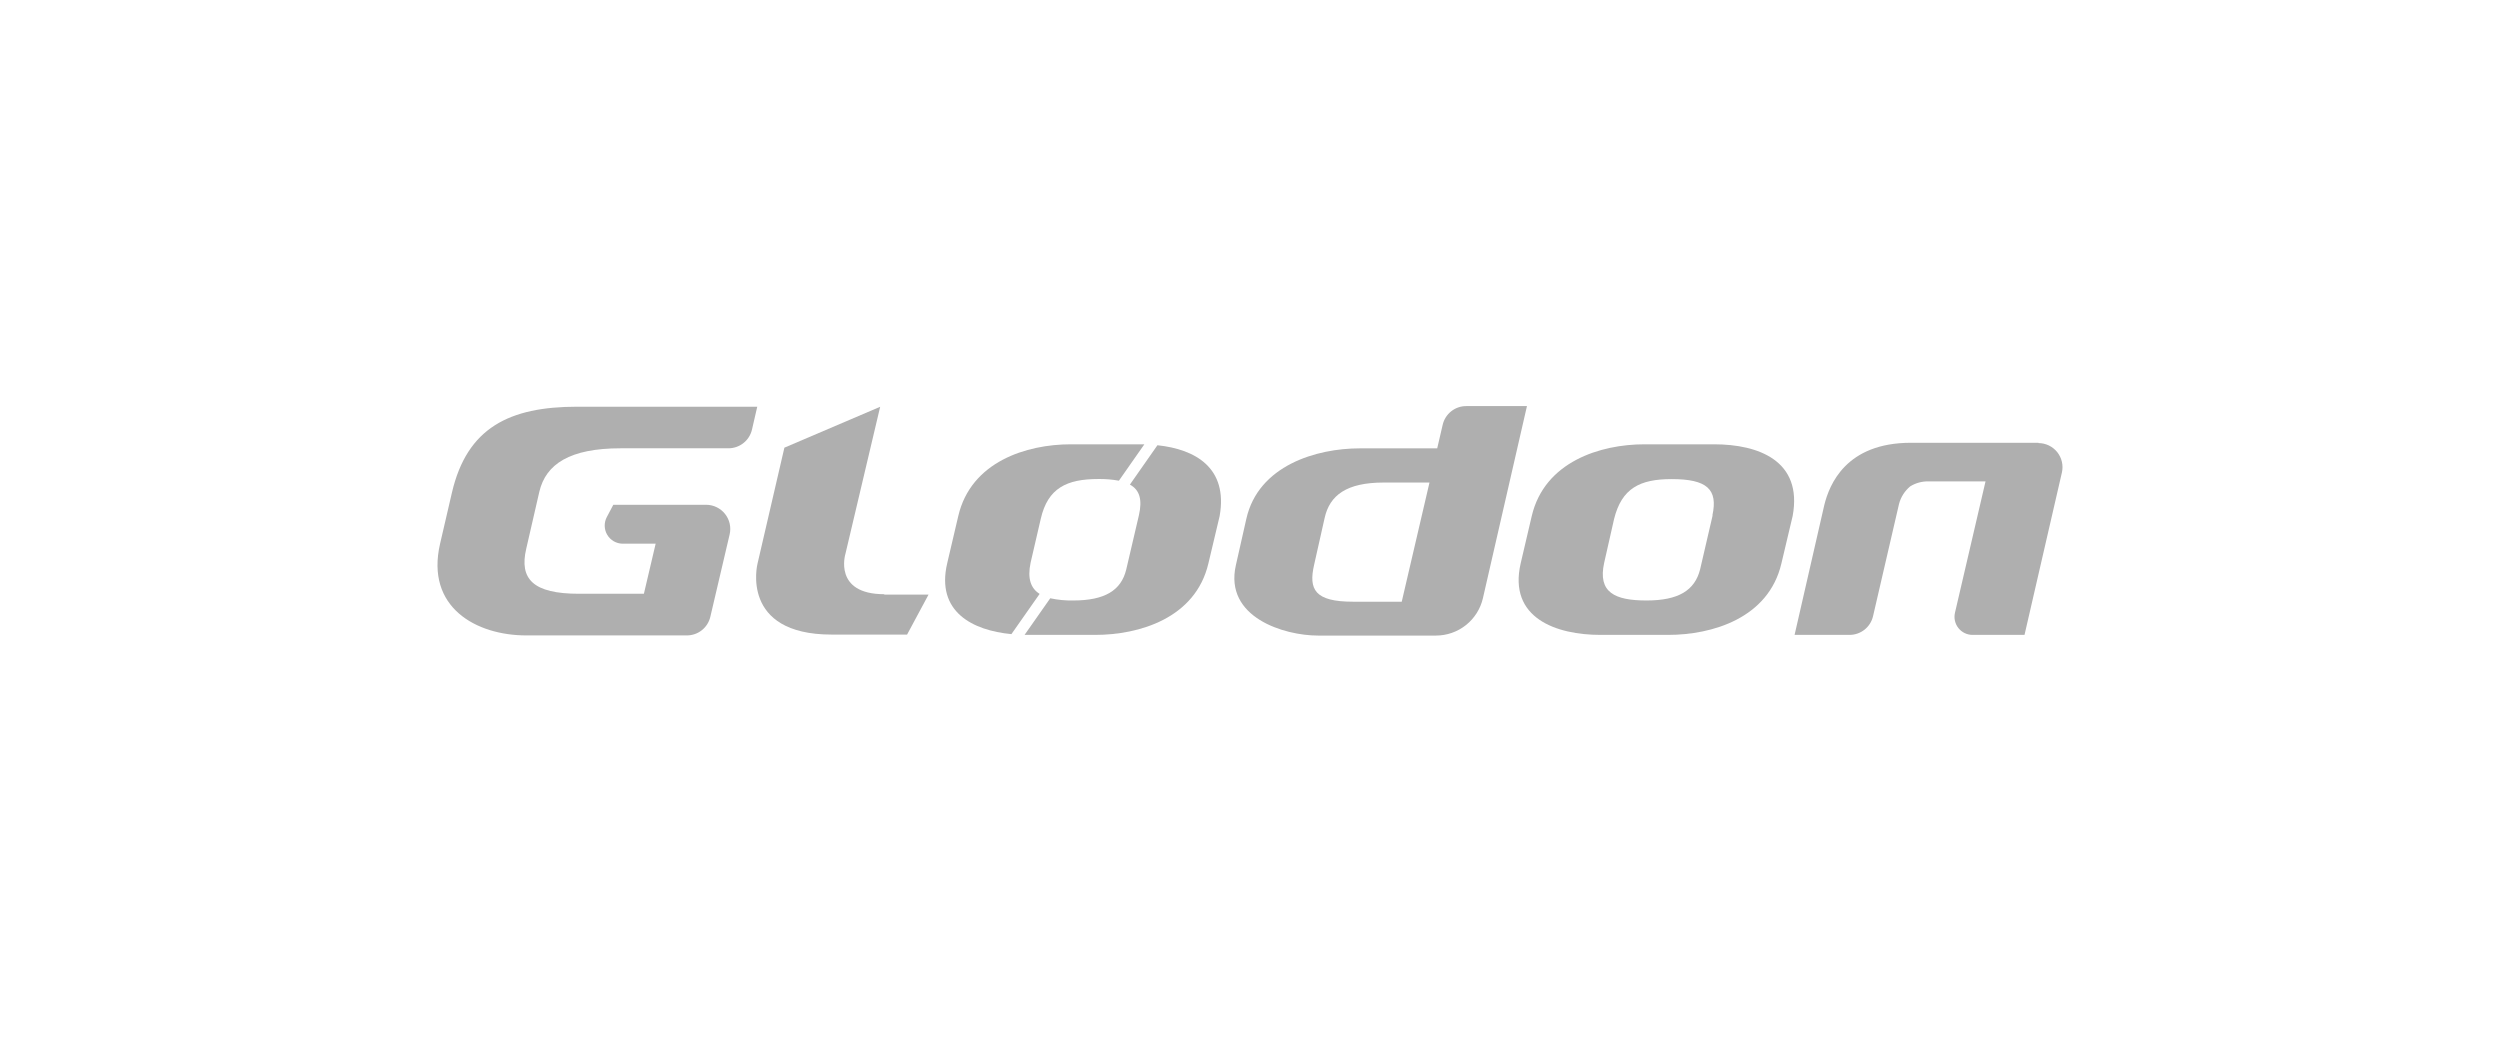 <svg width="180" height="75" viewBox="0 0 180 75" fill="none" xmlns="http://www.w3.org/2000/svg">
<path d="M41.56 29.283C36.69 29.283 33.629 30.785 32.539 35.469L31.686 39.146C30.624 43.736 34.29 45.75 37.895 45.75H49.453C49.844 45.751 50.224 45.619 50.531 45.376C50.838 45.133 51.053 44.794 51.143 44.413L52.535 38.474C52.594 38.22 52.594 37.955 52.537 37.7C52.479 37.446 52.365 37.207 52.203 37.003C52.041 36.798 51.834 36.633 51.599 36.519C51.364 36.405 51.107 36.345 50.845 36.344H44.158L43.69 37.23C43.586 37.428 43.533 37.65 43.539 37.873C43.544 38.097 43.607 38.316 43.722 38.508C43.836 38.701 43.998 38.86 44.192 38.972C44.386 39.084 44.606 39.143 44.83 39.146H47.207L46.36 42.751H41.681C38.379 42.751 37.377 41.688 37.889 39.509L38.831 35.409C39.298 33.411 41.032 32.277 44.681 32.277H52.453C52.844 32.276 53.224 32.143 53.531 31.899C53.838 31.655 54.053 31.315 54.142 30.934L54.522 29.283H41.56Z" fill="#AFAFAF"/>
<path d="M63.669 42.783C59.982 42.783 60.868 39.889 60.868 39.889L63.372 29.288L56.476 32.233L54.539 40.593C54.539 40.593 53.256 45.69 59.883 45.69H65.31L66.856 42.811H63.835C63.78 42.807 63.724 42.807 63.669 42.811" fill="#AFAFAF"/>
<path d="M146.778 31.88H137.587C132.903 31.88 131.714 34.896 131.351 36.355L129.21 45.712H133.167C133.558 45.712 133.938 45.58 134.245 45.337C134.552 45.094 134.767 44.755 134.857 44.374L136.733 36.272C136.864 35.781 137.145 35.342 137.537 35.017C137.936 34.77 138.399 34.646 138.869 34.66H142.958L140.757 44.121C140.713 44.311 140.712 44.509 140.756 44.7C140.799 44.89 140.884 45.069 141.006 45.221C141.128 45.374 141.282 45.498 141.458 45.583C141.634 45.667 141.827 45.712 142.023 45.712H145.765L148.457 34.021C148.515 33.767 148.514 33.504 148.456 33.25C148.399 32.996 148.284 32.759 148.122 32.555C147.959 32.352 147.753 32.187 147.519 32.074C147.284 31.961 147.027 31.902 146.767 31.902" fill="#AFAFAF"/>
<path d="M123.414 31.99H118.4C115.208 31.99 111.206 33.251 110.287 37.148L109.489 40.56C108.576 44.517 112.076 45.712 115.23 45.712H120.112C123.265 45.712 127.344 44.517 128.263 40.56L129.072 37.148C129.804 33.168 126.601 31.99 123.414 31.99ZM123.309 37.109L122.407 41C122.021 42.514 120.844 43.235 118.554 43.235C116.264 43.235 115.032 42.657 115.499 40.527L116.215 37.362C116.765 35.161 118.064 34.495 120.354 34.495C122.897 34.495 123.706 35.221 123.293 37.109" fill="#AFAFAF"/>
<path d="M105.565 29.239C105.174 29.238 104.794 29.37 104.487 29.613C104.18 29.856 103.965 30.195 103.875 30.576L103.479 32.282H97.898C94.777 32.282 90.6 33.515 89.736 37.357L88.982 40.698C88.134 44.446 92.449 45.761 94.898 45.761H103.391C104.175 45.76 104.936 45.494 105.55 45.005C106.164 44.516 106.594 43.834 106.77 43.07L109.941 29.239H105.565ZM100.925 43.323H97.419C94.667 43.323 94.205 42.448 94.618 40.659L95.372 37.302C95.735 35.651 96.962 34.743 99.621 34.743H102.923L100.925 43.323Z" fill="#AFAFAF"/>
<path d="M77.099 31.99C73.907 31.99 69.911 33.24 68.997 37.148L68.199 40.554C67.379 44.049 70.026 45.392 72.822 45.657L74.853 42.761C74.215 42.36 73.962 41.661 74.204 40.51L74.936 37.351C75.442 35.15 76.791 34.489 79.08 34.489C79.577 34.481 80.073 34.522 80.561 34.61L82.394 31.99H77.099Z" fill="#AFAFAF"/>
<path d="M83.335 32.057L81.353 34.891C82.069 35.282 82.251 35.992 82.003 37.093L81.089 41.006C80.726 42.508 79.548 43.235 77.269 43.235C76.715 43.246 76.161 43.192 75.618 43.075L73.769 45.712H78.86C82.014 45.712 86.081 44.517 87.006 40.56L87.815 37.153C88.426 33.691 86.076 32.343 83.329 32.057" fill="#AFAFAF"/>
</svg>
